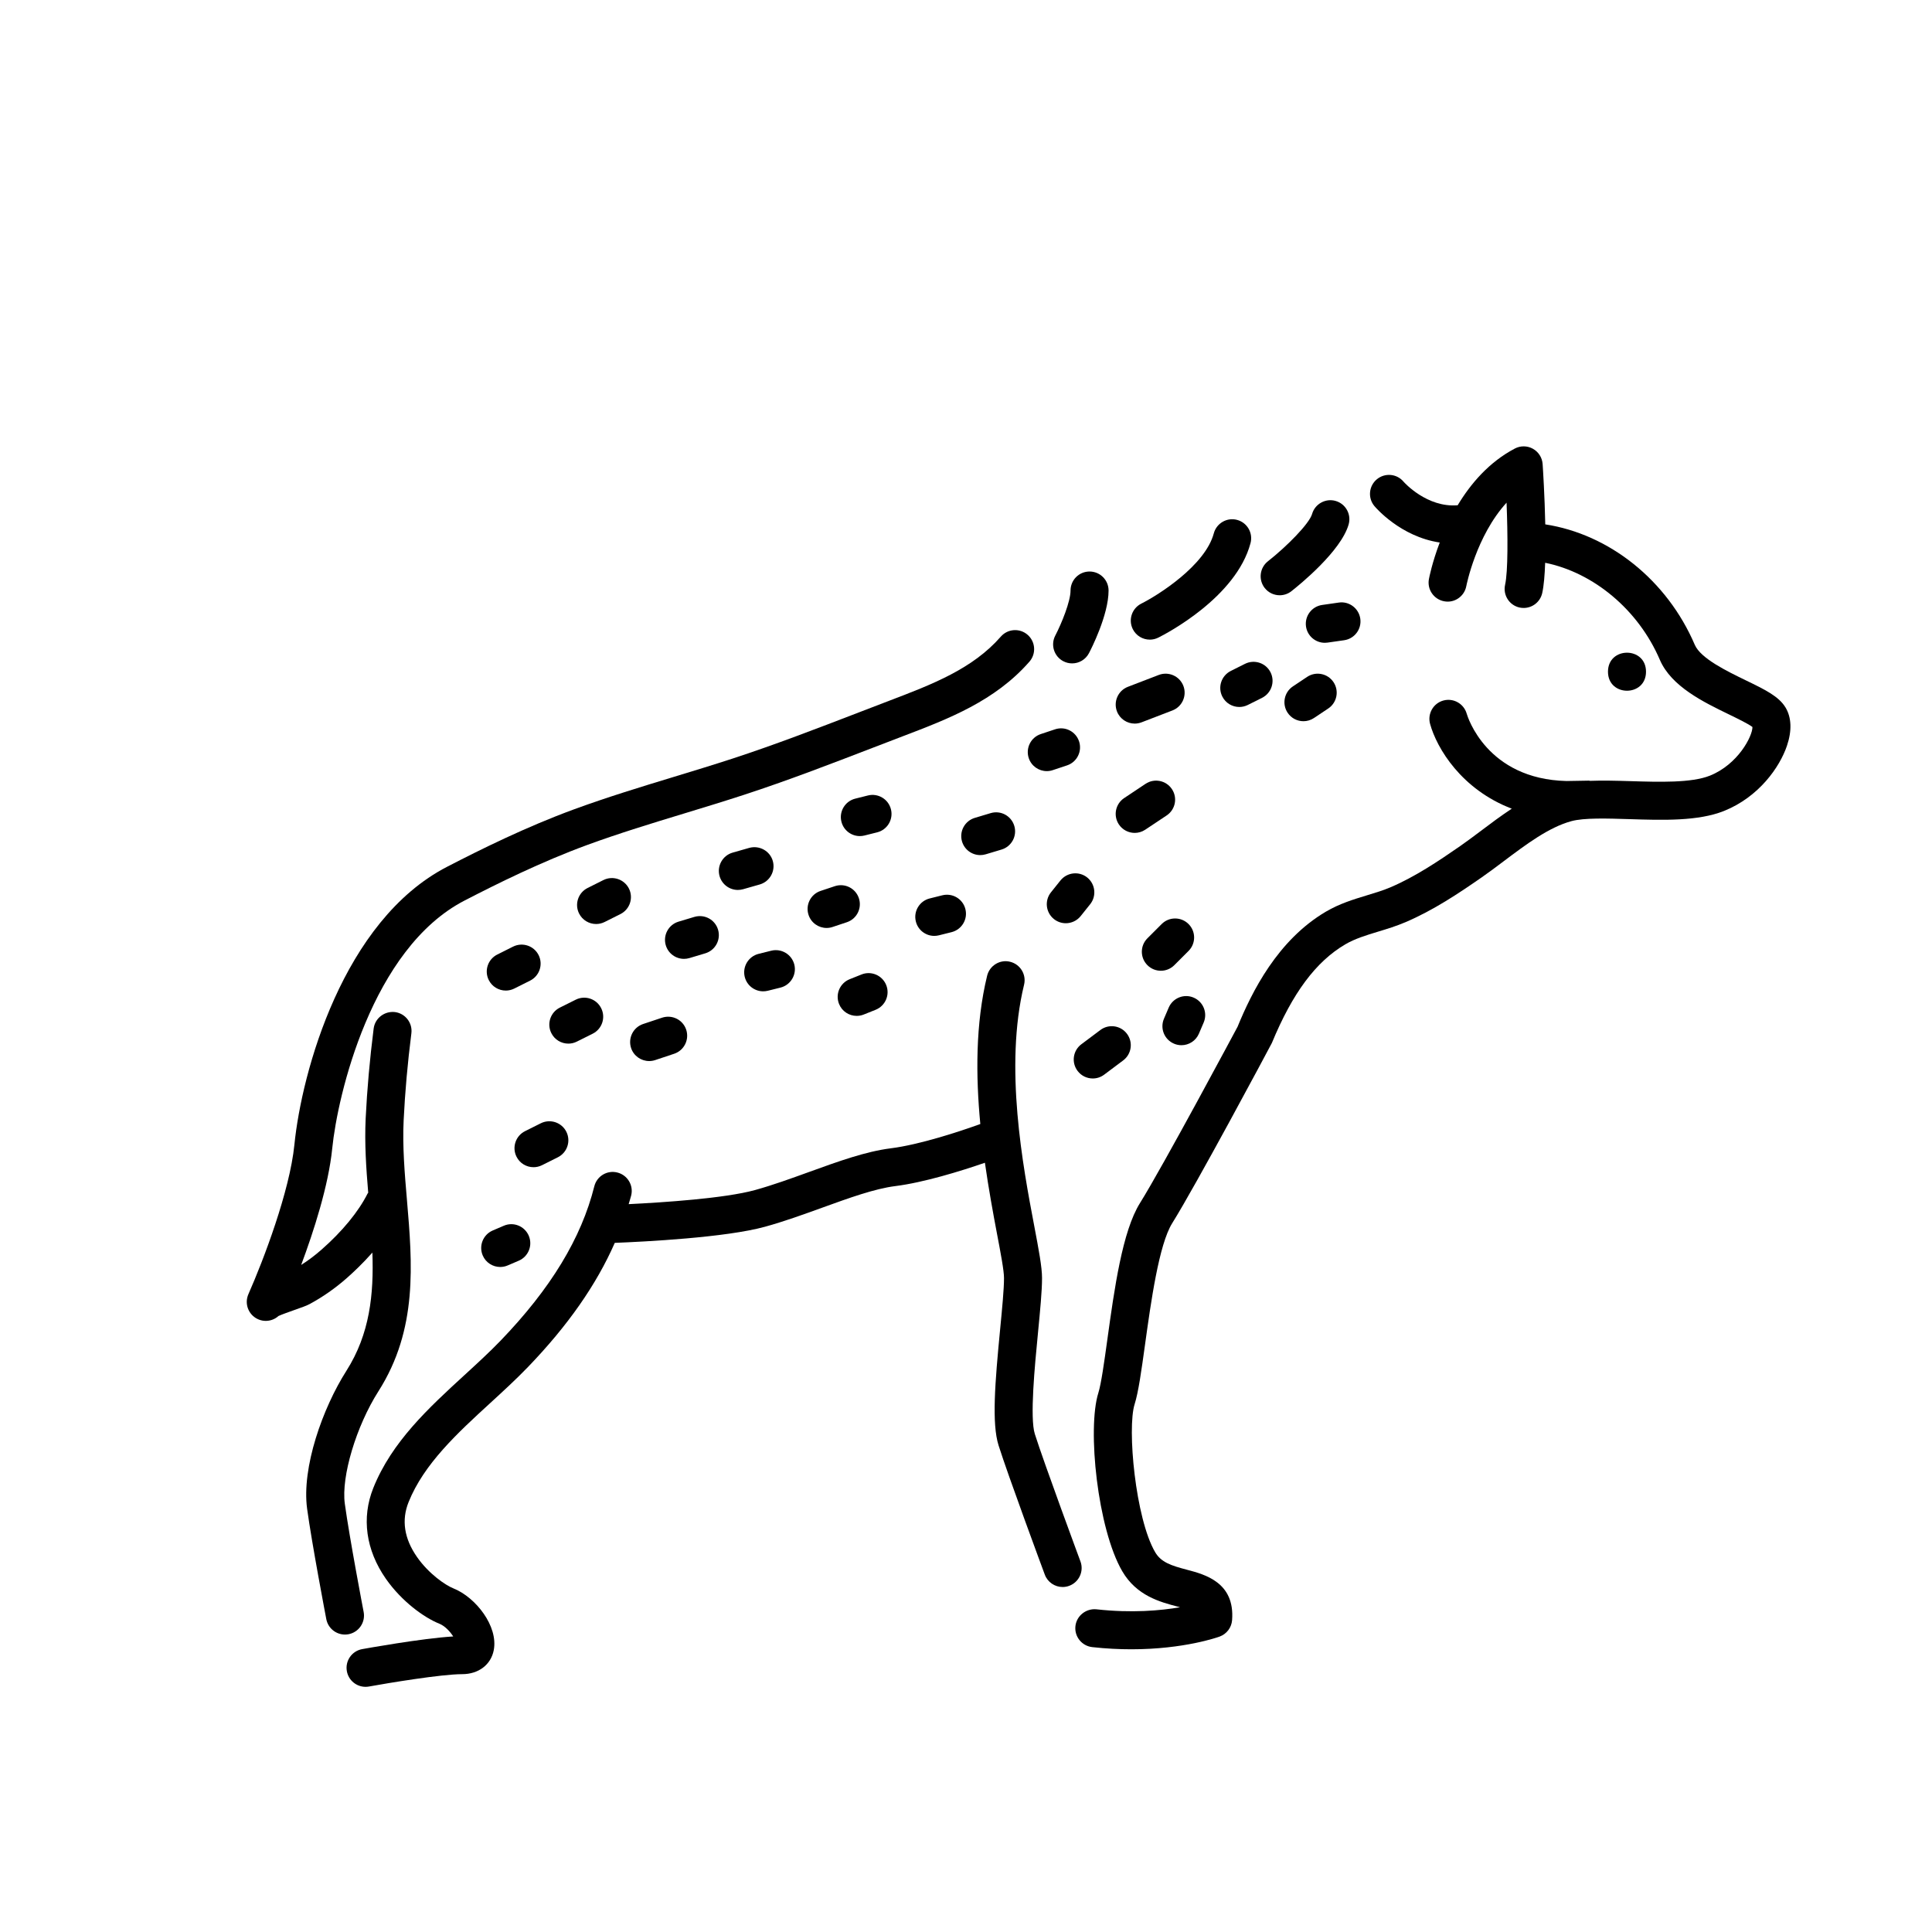 <?xml version="1.0" encoding="UTF-8"?>
<!-- Uploaded to: SVG Repo, www.svgrepo.com, Generator: SVG Repo Mixer Tools -->
<svg fill="#000000" width="800px" height="800px" version="1.1" viewBox="144 144 512 512" xmlns="http://www.w3.org/2000/svg">
 <g>
  <path d="m448.71 313.51c0.758 0 1.523-0.172 2.25-0.531 2.098-1.047 20.609-10.668 24.441-25.039 0.719-2.688-0.879-5.453-3.566-6.164-2.648-0.723-5.445 0.875-6.164 3.566-2.269 8.488-14.641 16.324-19.223 18.629-2.484 1.25-3.488 4.277-2.242 6.762 0.883 1.762 2.66 2.777 4.504 2.777z"/>
  <path d="m483.13 301.75c1.086 0 2.184-0.348 3.109-1.078 2.176-1.707 13.137-10.602 15.164-17.688 0.766-2.676-0.781-5.465-3.453-6.231-2.648-0.762-5.465 0.777-6.231 3.453-0.738 2.566-6.648 8.562-11.711 12.543-2.184 1.723-2.562 4.887-0.848 7.074 0.996 1.27 2.477 1.926 3.969 1.926z"/>
  <path d="m617.18 331.49c-1.766-2.945-5.445-4.734-10.543-7.203-5.043-2.449-11.949-5.801-13.5-9.402-7.356-17.172-22.688-29.32-39.625-31.922-0.156-7.559-0.605-14.586-0.699-15.969-0.113-1.703-1.082-3.234-2.566-4.062-1.492-0.836-3.301-0.855-4.809-0.059-6.801 3.578-11.68 9.273-15.141 15.027-8.145 0.676-14.168-6.047-14.332-6.238-1.762-2.125-4.926-2.426-7.074-0.656-2.144 1.77-2.449 4.945-0.676 7.09 0.328 0.398 6.938 8.137 17.328 9.676-2.004 5.277-2.793 9.297-2.867 9.703-0.508 2.734 1.301 5.359 4.031 5.871 2.734 0.535 5.367-1.293 5.879-4.023 0.031-0.164 2.598-13.277 10.668-22.109 0.336 8.641 0.402 18.223-0.391 21.77-0.602 2.715 1.105 5.41 3.824 6.016 0.367 0.078 0.738 0.117 1.102 0.117 2.309 0 4.387-1.594 4.914-3.941 0.434-1.938 0.668-4.793 0.781-8.031 12.816 2.59 24.707 12.449 30.391 25.711 3.031 7.059 11.531 11.184 18.363 14.496 2.176 1.059 5.078 2.465 6.18 3.312 0.004 2.488-3.863 9.922-11.281 12.895-4.894 1.957-13.477 1.684-21.047 1.453-3.769-0.113-7.391-0.207-10.707-0.078-0.102-0.008-0.184-0.055-0.285-0.055h-0.082l-5.879 0.102c-21.164-0.516-26.234-17.105-26.445-17.844-0.758-2.66-3.523-4.223-6.188-3.488-2.68 0.738-4.254 3.512-3.519 6.195 1.777 6.465 8.328 17.379 21.648 22.465-2.848 1.879-5.566 3.91-8.137 5.852-1.902 1.434-3.766 2.828-5.57 4.082-5.719 3.965-11.848 8.074-18.371 10.875-1.969 0.84-4.07 1.477-6.289 2.148-3.578 1.086-7.277 2.211-10.875 4.324-12.848 7.559-19.645 21.289-23.426 30.516-0.195 0.363-19.723 36.906-25.859 46.719-4.668 7.469-6.785 22.715-8.648 36.168-0.836 6.031-1.629 11.73-2.375 14.109-3.016 9.543-0.203 36.098 6.328 47.297 3.793 6.504 10.031 8.148 14.582 9.348 0.227 0.059 0.473 0.121 0.734 0.191-5.117 0.887-12.789 1.586-22.164 0.547-2.723-0.27-5.258 1.688-5.566 4.453-0.305 2.766 1.688 5.254 4.453 5.566 3.695 0.41 7.164 0.574 10.371 0.574 14.008 0 22.953-3.207 23.41-3.375 1.852-0.68 3.133-2.375 3.285-4.34 0.773-10.012-7.199-12.109-11.957-13.363-4.207-1.105-6.875-1.973-8.449-4.68-5.195-8.91-7.449-32.777-5.426-39.188 1.008-3.188 1.781-8.738 2.754-15.758 1.555-11.211 3.68-26.562 7.207-32.207 6.316-10.105 25.398-45.805 26.414-47.77 5.473-13.238 11.645-21.539 19.438-26.125 2.562-1.504 5.535-2.41 8.684-3.367 2.387-0.723 4.852-1.473 7.336-2.535 7.387-3.168 14.004-7.59 20.141-11.852 1.91-1.324 3.871-2.801 5.883-4.316 5.856-4.402 11.906-8.961 17.891-10.586 3.344-0.914 9.434-0.719 15.332-0.535 8.965 0.285 18.254 0.57 25.105-2.164 9.273-3.715 14.785-11.633 16.688-17.277 1.352-3.984 1.219-7.492-0.375-10.148z"/>
  <path d="m430.33 557.79c-0.094-0.262-9.637-26.008-12.09-33.77-1.348-4.266-0.031-17.902 0.848-26.934 0.57-5.887 1.062-10.969 1.062-14.379 0-2.922-0.867-7.488-2.062-13.801-2.992-15.773-7.996-42.168-2.699-63.941 0.66-2.707-1-5.426-3.703-6.086-2.688-0.676-5.426 1.004-6.086 3.703-3.109 12.773-3.012 26.609-1.805 39.293-5.461 1.992-16.176 5.496-23.73 6.441-6.621 0.828-13.918 3.469-21.648 6.269-4.758 1.723-9.672 3.504-14.332 4.793-7.961 2.199-24.215 3.277-33.484 3.734 0.211-0.762 0.473-1.516 0.664-2.277 0.68-2.695-0.965-5.434-3.664-6.106-2.699-0.688-5.434 0.961-6.106 3.664-3.438 13.742-11.562 27.117-24.836 40.895-2.918 3.027-6.121 5.965-9.512 9.074-9.496 8.707-19.316 17.711-24.227 29.992-3.152 7.883-1.973 16.41 3.324 24.016 4.176 5.992 10.129 10.309 14.18 11.926 1.461 0.586 2.844 2.066 3.684 3.379-8.402 0.512-23.43 3.234-24.129 3.359-2.742 0.496-4.555 3.121-4.055 5.856 0.441 2.434 2.559 4.137 4.949 4.137 0.301 0 0.602-0.023 0.906-0.082 5.012-0.91 19.223-3.277 24.707-3.277 4.34 0 7.625-2.5 8.367-6.367 1.215-6.316-4.746-13.984-10.695-16.363-2.062-0.82-6.504-3.812-9.652-8.328-3.391-4.867-4.144-9.746-2.234-14.516 4.055-10.145 13.012-18.363 21.676-26.301 3.356-3.074 6.824-6.258 9.953-9.504 10.578-10.977 18.164-21.844 23.02-32.918 7.836-0.309 29.391-1.391 39.832-4.277 5.043-1.391 10.148-3.242 15.09-5.027 7.18-2.602 13.965-5.059 19.465-5.746 7.438-0.93 17.328-3.969 23.703-6.184 1 6.992 2.18 13.418 3.172 18.652 1.016 5.332 1.891 9.941 1.891 11.918 0 2.922-0.492 8.016-1.012 13.406-1.402 14.465-2.254 25.156-0.43 30.934 2.523 8.004 11.852 33.176 12.25 34.242 0.754 2.031 2.676 3.285 4.723 3.285 0.582 0 1.176-0.098 1.75-0.316 2.609-0.965 3.945-3.863 2.977-6.469z"/>
  <path d="m240.37 571.18c-0.039-0.191-3.769-19.703-4.992-28.699-0.98-7.164 3.019-20.527 8.914-29.785 10.477-16.457 8.988-33.828 7.559-50.633-0.602-7.016-1.219-14.27-0.879-21.176 0.359-7.438 1.047-15.191 2.047-23.047 0.348-2.762-1.605-5.277-4.363-5.633-2.75-0.305-5.277 1.609-5.633 4.363-1.027 8.113-1.742 16.129-2.117 23.828-0.32 6.617 0.137 13.23 0.676 19.691-0.043 0.078-0.121 0.121-0.164 0.207-2.402 4.797-6.746 10.086-12.242 14.895-1.703 1.5-3.504 2.856-5.359 4.031 3.301-8.852 7.242-21.008 8.227-30.863 1.391-13.965 10.414-52.988 35.086-65.715 8.695-4.492 20.242-10.219 32.453-14.707 8.473-3.109 17.312-5.801 25.859-8.398 5.285-1.609 10.566-3.219 15.816-4.934 11.488-3.754 22.902-8.148 33.938-12.398l8.164-3.133c11.949-4.555 24.305-9.27 33.453-19.73 1.832-2.098 1.617-5.277-0.477-7.109-2.086-1.832-5.273-1.629-7.109 0.477-7.492 8.57-18.16 12.641-29.605 17.004l-8.043 3.09c-10.918 4.207-22.203 8.551-33.445 12.227-5.188 1.691-10.402 3.277-15.621 4.867-8.684 2.641-17.656 5.379-26.402 8.586-12.738 4.676-24.648 10.582-33.605 15.207-27.625 14.254-38.562 54.422-40.488 73.668-1.23 12.309-8.23 30.66-12.172 39.566-0.062 0.148-0.137 0.336-0.188 0.488-0.852 2.547 0.449 5.312 2.953 6.289 0.602 0.234 1.215 0.344 1.824 0.344 1.246 0 2.453-0.469 3.375-1.301 0.906-0.418 2.992-1.152 4.172-1.57 2.062-0.723 3.273-1.156 4.129-1.617 3.434-1.859 6.699-4.144 9.707-6.781 1.789-1.57 4.301-3.93 6.867-6.832 0.395 11.035-0.66 21.551-6.894 31.344-6.293 9.895-11.887 25.629-10.402 36.555 1.266 9.266 4.93 28.43 5.082 29.238 0.461 2.41 2.574 4.09 4.945 4.09 0.316 0 0.633-0.031 0.953-0.09 2.734-0.527 4.527-3.164 4.004-5.902z"/>
  <path d="m271.93 476.71c0.816 1.91 2.676 3.051 4.629 3.051 0.664 0 1.34-0.129 1.988-0.41l2.938-1.258c2.555-1.098 3.738-4.059 2.641-6.617-1.098-2.559-4.059-3.75-6.617-2.641l-2.938 1.258c-2.551 1.098-3.734 4.059-2.641 6.617z"/>
  <path d="m287.64 452.79 4.195-2.098c2.484-1.246 3.5-4.269 2.254-6.762-1.238-2.488-4.277-3.492-6.762-2.254l-4.195 2.098c-2.484 1.246-3.5 4.269-2.254 6.762 0.879 1.766 2.66 2.785 4.512 2.785 0.758 0 1.523-0.172 2.25-0.531z"/>
  <path d="m278.04 406.51c0.758 0 1.523-0.172 2.25-0.531l4.195-2.102c2.488-1.246 3.5-4.277 2.254-6.762-1.25-2.488-4.269-3.488-6.762-2.254l-4.195 2.102c-2.488 1.246-3.5 4.277-2.254 6.762 0.883 1.766 2.66 2.785 4.512 2.785z"/>
  <path d="m308.42 386.24c2.488-1.246 3.5-4.277 2.254-6.762-1.25-2.488-4.277-3.488-6.762-2.254l-4.195 2.102c-2.488 1.246-3.5 4.277-2.254 6.762 0.887 1.766 2.66 2.785 4.512 2.785 0.758 0 1.523-0.172 2.25-0.531z"/>
  <path d="m296.86 420.04 4.203-2.098c2.488-1.238 3.504-4.266 2.258-6.754-1.234-2.484-4.254-3.512-6.754-2.258l-4.203 2.098c-2.488 1.238-3.504 4.266-2.258 6.754 0.879 1.766 2.66 2.789 4.512 2.789 0.754 0 1.52-0.168 2.242-0.531z"/>
  <path d="m580.21 322.01c0 6.719-10.078 6.719-10.078 0s10.078-6.719 10.078 0"/>
  <path d="m316.03 425.19c0.527 0 1.062-0.082 1.594-0.254l5.039-1.68c2.637-0.879 4.062-3.734 3.188-6.375-0.875-2.637-3.715-4.055-6.375-3.188l-5.039 1.68c-2.637 0.879-4.062 3.734-3.188 6.375 0.703 2.109 2.672 3.441 4.781 3.441z"/>
  <path d="m330.91 396.64c2.668-0.801 4.176-3.609 3.379-6.273-0.797-2.668-3.598-4.172-6.273-3.379l-4.195 1.258c-2.668 0.801-4.176 3.609-3.379 6.273 0.656 2.184 2.656 3.59 4.828 3.59 0.477 0 0.965-0.07 1.445-0.211z"/>
  <path d="m346.25 406.71c0.402 0 0.812-0.051 1.219-0.148l3.359-0.836c2.699-0.676 4.344-3.41 3.676-6.106-0.676-2.699-3.418-4.336-6.106-3.676l-3.359 0.836c-2.699 0.676-4.344 3.41-3.676 6.106 0.57 2.293 2.625 3.824 4.887 3.824z"/>
  <path d="m380.11 358.47c-0.676-2.699-3.414-4.336-6.109-3.66l-3.356 0.84c-2.699 0.676-4.34 3.41-3.66 6.109 0.57 2.289 2.629 3.812 4.879 3.812 0.41 0 0.816-0.051 1.23-0.152l3.356-0.84c2.699-0.672 4.336-3.41 3.66-6.109z"/>
  <path d="m393.73 381.26-3.359 0.84c-2.695 0.676-4.34 3.41-3.66 6.109 0.57 2.289 2.629 3.812 4.879 3.812 0.41 0 0.816-0.051 1.23-0.152l3.359-0.84c2.695-0.676 4.34-3.41 3.66-6.109-0.672-2.699-3.406-4.324-6.109-3.66z"/>
  <path d="m348.8 372.16c-0.766-2.68-3.578-4.191-6.231-3.465l-4.41 1.258c-2.676 0.766-4.227 3.559-3.465 6.231 0.637 2.219 2.656 3.66 4.844 3.66 0.461 0 0.926-0.062 1.387-0.191l4.41-1.258c2.676-0.77 4.227-3.562 3.465-6.234z"/>
  <path d="m371.61 382.03c-0.879-2.637-3.711-4.062-6.371-3.184l-3.777 1.258c-2.637 0.875-4.062 3.731-3.184 6.371 0.703 2.113 2.668 3.445 4.777 3.445 0.527 0 1.062-0.082 1.594-0.262l3.777-1.258c2.637-0.875 4.066-3.731 3.184-6.371z"/>
  <path d="m371.03 413.22c0.625 0 1.258-0.113 1.871-0.359l3.148-1.258c2.582-1.035 3.844-3.965 2.809-6.547-1.035-2.59-3.984-3.844-6.547-2.809l-3.148 1.258c-2.582 1.035-3.844 3.965-2.809 6.547 0.781 1.973 2.676 3.168 4.676 3.168z"/>
  <path d="m403.78 370.61c0.477 0 0.965-0.07 1.445-0.211l4.195-1.258c2.668-0.801 4.176-3.609 3.379-6.273-0.801-2.668-3.598-4.184-6.273-3.379l-4.195 1.258c-2.668 0.801-4.176 3.609-3.379 6.273 0.656 2.184 2.656 3.59 4.828 3.59z"/>
  <path d="m430.57 420.74c-2.231 1.668-2.68 4.828-1.008 7.051 0.988 1.324 2.5 2.016 4.035 2.016 1.055 0 2.109-0.328 3.016-1.008l5.039-3.777c2.231-1.668 2.68-4.828 1.008-7.051-1.672-2.234-4.828-2.68-7.051-1.008z"/>
  <path d="m451.64 401.26c1.289 0 2.578-0.492 3.562-1.477l3.777-3.777c1.969-1.969 1.969-5.156 0-7.125s-5.156-1.969-7.125 0l-3.777 3.777c-1.969 1.969-1.969 5.156 0 7.125 0.984 0.984 2.273 1.477 3.562 1.477z"/>
  <path d="m455.11 420.58c0.645 0.281 1.32 0.41 1.984 0.41 1.953 0 3.812-1.145 4.629-3.055l1.258-2.941c1.098-2.559-0.09-5.519-2.648-6.613-2.543-1.105-5.519 0.09-6.613 2.648l-1.258 2.941c-1.098 2.559 0.09 5.519 2.648 6.609z"/>
  <path d="m432.12 376.54c-2.176-1.738-5.34-1.371-7.086 0.789l-2.519 3.148c-1.738 2.176-1.383 5.344 0.789 7.086 0.93 0.742 2.043 1.102 3.144 1.102 1.48 0 2.941-0.648 3.941-1.891l2.519-3.148c1.734-2.176 1.379-5.344-0.789-7.086z"/>
  <path d="m416.63 344.91c0.703 2.109 2.668 3.445 4.777 3.445 0.527 0 1.062-0.082 1.594-0.262l3.777-1.258c2.637-0.875 4.062-3.731 3.184-6.371-0.879-2.637-3.715-4.07-6.371-3.184l-3.777 1.258c-2.637 0.875-4.062 3.731-3.184 6.371z"/>
  <path d="m454.57 353.12c-1.543-2.316-4.668-2.941-6.988-1.398l-5.668 3.777c-2.316 1.543-2.941 4.668-1.398 6.988 0.973 1.457 2.574 2.242 4.199 2.242 0.961 0 1.93-0.277 2.789-0.848l5.668-3.777c2.32-1.543 2.945-4.668 1.398-6.984z"/>
  <path d="m444.71 335.76c0.602 0 1.215-0.109 1.812-0.336l8.188-3.148c2.594-1 3.891-3.918 2.894-6.516-1.004-2.598-3.918-3.883-6.516-2.894l-8.188 3.148c-2.594 1-3.891 3.918-2.894 6.516 0.773 2.008 2.684 3.231 4.703 3.231z"/>
  <path d="m470.17 321.81c-2.488 1.246-3.5 4.269-2.254 6.762 0.887 1.766 2.66 2.785 4.512 2.785 0.758 0 1.523-0.172 2.25-0.531l3.777-1.891c2.488-1.246 3.5-4.269 2.254-6.762-1.246-2.488-4.269-3.488-6.762-2.254z"/>
  <path d="m490.41 323.38-3.777 2.519c-2.316 1.543-2.941 4.668-1.398 6.988 0.969 1.457 2.566 2.242 4.195 2.242 0.961 0 1.93-0.277 2.789-0.848l3.777-2.519c2.316-1.543 2.941-4.668 1.398-6.988-1.543-2.312-4.668-2.934-6.984-1.395z"/>
  <path d="m494.38 304.32c-2.754 0.395-4.668 2.945-4.277 5.703 0.359 2.512 2.516 4.324 4.984 4.324 0.234 0 0.477-0.016 0.719-0.051l4.41-0.629c2.754-0.395 4.668-2.945 4.277-5.703-0.395-2.754-2.957-4.688-5.703-4.277z"/>
  <path d="m425.79 319.23c0.742 0.391 1.543 0.574 2.332 0.574 1.812 0 3.562-0.984 4.461-2.699 0.535-1.012 5.199-10.102 5.199-16.609 0-2.785-2.254-5.039-5.039-5.039s-5.039 2.254-5.039 5.039c0 2.887-2.367 8.719-4.043 11.938-1.289 2.465-0.336 5.508 2.129 6.797z"/>
 </g>
</svg>
